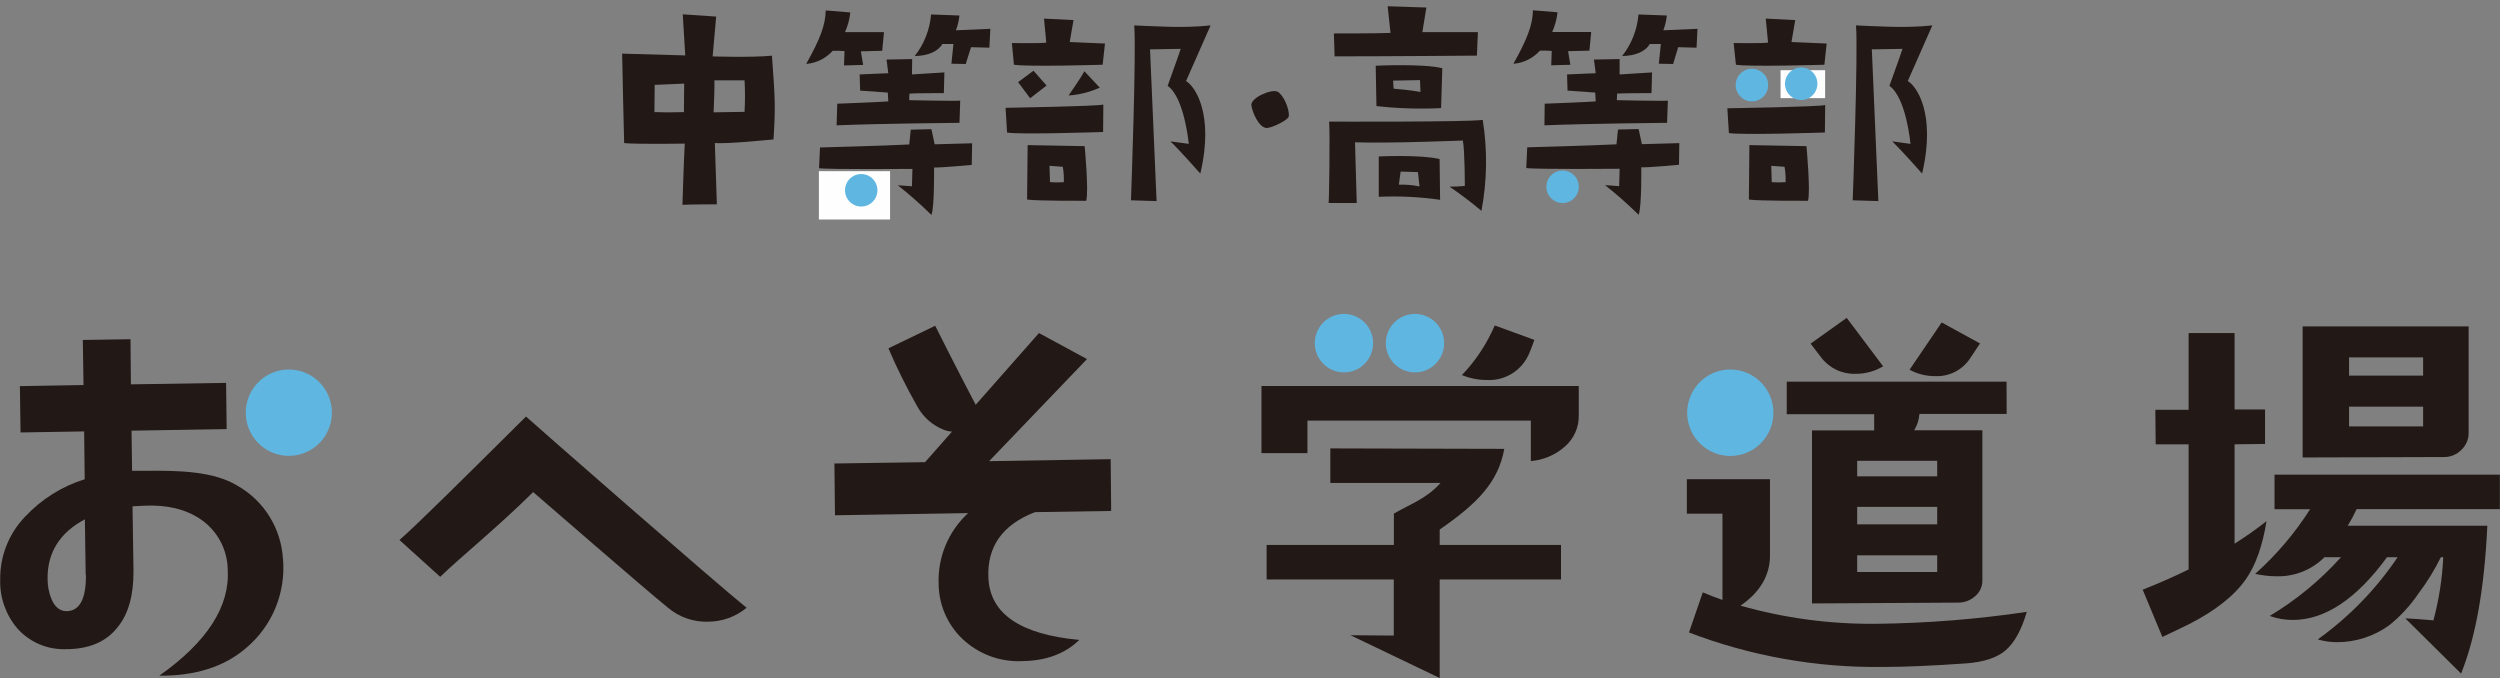<svg width="258" height="70" viewBox="0 0 258 70" fill="none" xmlns="http://www.w3.org/2000/svg">
<rect x="0" y="0" width="258" height="70" fill="#808080" stroke="none"/>
<g clip-path="url(#clip0_438_11443)">
<path d="M76.836 11.542C76.901 10.46 76.901 9.375 76.836 8.292H73.721C73.772 8.735 73.645 11.593 73.645 11.593L76.836 11.542ZM70.607 8.628L67.563 8.76L67.538 11.568C68.989 11.623 70.581 11.568 70.581 11.568L70.607 8.628ZM73.772 14.766L73.98 21.088C73.98 21.088 71.281 21.088 70.429 21.138C70.429 21.138 70.587 16.017 70.668 14.822C70.668 14.822 65.661 14.899 64.413 14.766C64.413 14.766 64.205 6.34 64.205 5.536L70.718 5.719L70.46 1.478L73.909 1.712L73.544 5.821C73.544 5.821 77.602 5.953 79.666 5.745C80.006 10.373 80.032 11.156 79.824 14.39C79.824 14.39 74.751 14.899 73.737 14.751" fill="#221815"/>
<path d="M99.662 6.604L98.186 6.574L98.394 4.539H97.253C96.786 5.343 95.731 5.76 94.397 5.785C95.371 4.553 95.959 3.06 96.086 1.493L99.013 1.6C98.959 2.122 98.838 2.635 98.653 3.126L102.204 2.973L102.102 4.921L100.21 4.87L99.662 6.604ZM86.95 18.331L89.233 18.021L89.598 20.177L87.265 20.569C87.265 20.569 87.006 18.957 86.95 18.331ZM86.407 10.703C86.407 10.703 91.181 10.52 91.673 10.464L91.622 9.554L88.766 9.35L88.716 7.682L91.673 7.555L91.49 6.146L94.138 6.096L94.113 7.682L97.461 7.474L97.405 9.61C97.405 9.61 94.296 9.61 93.854 9.66L93.829 10.337C93.829 10.337 98.369 10.439 99.094 10.388L99.018 12.676C99.018 12.676 90.532 12.752 86.337 12.935L86.407 10.703ZM100.286 17.019C100.286 17.019 96.888 17.334 96.395 17.279C96.395 17.279 96.446 21.261 96.137 22.145L96.112 22.171C95.014 21.093 93.861 20.075 92.657 19.119L94.113 19.226L94.164 17.431C94.164 17.431 85.499 17.507 84.525 17.355L84.627 15.219C84.627 15.219 91.475 15.036 93.834 14.909L93.991 13.383L96.122 13.332L96.456 14.893L100.322 14.787L100.286 17.019ZM83.217 6.563C84.617 4.066 85.19 2.587 85.215 1.076L87.752 1.285C87.676 1.987 87.491 2.674 87.204 3.319H91.227L91.044 5.241L88.842 5.297L89.076 6.701L87.102 6.752L87.153 5.272C86.748 5.238 86.342 5.228 85.936 5.241C85.239 6.018 84.275 6.501 83.237 6.594" fill="#221815"/>
<path d="M124.933 2.622L122.397 8.369C123.224 8.811 125.354 11.624 123.873 17.914C123.873 17.914 121.748 15.499 120.784 14.588L122.681 14.848C122.681 14.848 122.24 10.062 120.5 8.862C120.5 8.862 121.717 5.485 121.849 5.043L118.684 5.094L119.359 20.752L116.716 20.671C116.716 20.671 117.284 5.251 117.051 2.622C119.125 2.698 122.057 2.932 124.938 2.622M110.279 9.854C110.279 9.854 111.577 7.982 111.912 7.357L113.495 9.045C112.479 9.504 111.39 9.778 110.279 9.854ZM109.685 17.212L108.31 17.111L108.361 18.799C108.836 18.834 109.312 18.834 109.786 18.799C109.806 18.277 109.772 17.753 109.685 17.238M105.997 20.569C105.997 20.569 106.053 15.443 106.053 14.975L111.937 15.082C111.937 15.082 112.379 19.76 112.095 20.721C112.095 20.721 107.022 20.747 106.007 20.594M106.657 7.301L108.006 8.827L106.312 10.139L105.064 8.476L106.657 7.301ZM104.425 4.443C104.425 4.443 107.615 4.494 107.976 4.392L107.742 1.92L110.786 2.073L110.395 4.336L114.032 4.494L113.794 6.68C113.794 6.68 106.094 6.914 104.638 6.68L104.425 4.443ZM103.775 11.125C103.775 11.125 113.292 10.973 113.865 10.79L113.84 13.622C113.84 13.622 105.216 13.912 103.928 13.678L103.775 11.125Z" fill="#221815"/>
<path d="M129.139 10.866C129.063 10.088 131.218 9.152 131.837 9.462C132.456 9.772 133.085 11.257 133.004 12.005C132.953 12.396 131.218 13.231 130.696 13.205C129.945 13.175 129.245 11.644 129.139 10.861" fill="#221815"/>
<path d="M146.493 19.242L146.335 17.762L144.545 17.706L144.362 19.058C145.077 19.032 145.793 19.094 146.493 19.242ZM143.769 8.318L143.819 9.152C145.478 9.279 146.594 9.488 146.594 9.488L146.543 8.267L143.769 8.318ZM148.567 16.409L148.618 20.62C146.522 20.318 144.403 20.215 142.287 20.31V16.145C142.287 16.145 146.493 15.941 148.567 16.409ZM141.973 6.782C141.973 6.782 146.903 6.548 148.846 7.041L148.72 11.156C146.494 11.265 144.263 11.196 142.049 10.947L141.973 6.782ZM143.495 3.349L143.206 0.644L147.203 0.776C147.203 0.776 146.838 2.963 146.787 3.319H152.519L152.417 5.74C152.417 5.74 142.82 5.816 137.732 5.816L137.656 3.451C137.656 3.451 142.663 3.451 143.495 3.395M153.016 12.371C153.518 15.484 153.473 18.661 152.884 21.759C151.829 20.872 150.73 20.039 149.592 19.262C150.119 19.267 150.646 19.241 151.17 19.186C151.17 19.186 151.17 15.519 150.967 14.502C150.967 14.502 143.358 14.812 139.837 14.685L140.015 20.95H137.113C137.164 20.772 137.265 13.8 137.164 12.549C137.164 12.549 151.586 12.605 153.016 12.371Z" fill="#221815"/>
<path d="M172.667 6.604L171.191 6.574L171.399 4.539H170.257C169.791 5.343 168.736 5.76 167.402 5.785C168.375 4.553 168.963 3.06 169.091 1.493L172.018 1.6C171.964 2.122 171.843 2.635 171.658 3.126L175.183 2.973L175.082 4.921L173.189 4.87L172.667 6.604ZM159.955 18.331L162.238 18.021L162.603 20.177L160.269 20.569C160.269 20.569 160.011 18.957 159.955 18.331ZM159.412 10.703C159.412 10.703 164.186 10.52 164.678 10.464L164.627 9.554L161.771 9.35L161.72 7.682L164.678 7.555L164.495 6.146L167.143 6.096V7.682L170.491 7.474L170.435 9.61C170.435 9.61 167.325 9.61 166.884 9.66L166.859 10.337C166.859 10.337 171.424 10.439 172.124 10.388L172.043 12.676C172.043 12.676 163.562 12.752 159.387 12.936L159.412 10.703ZM173.271 17.004C173.271 17.004 169.872 17.319 169.38 17.263C169.38 17.263 169.431 21.245 169.121 22.13L169.096 22.156C167.999 21.078 166.846 20.06 165.641 19.104L167.097 19.211L167.148 17.416C167.148 17.416 158.484 17.492 157.51 17.34L157.611 15.204C157.611 15.204 164.459 15.021 166.823 14.893L166.975 13.368L169.106 13.317L169.441 14.878L173.306 14.771L173.271 17.004ZM156.201 6.548C157.601 4.051 158.174 2.571 158.2 1.061L160.736 1.269C160.66 1.972 160.475 2.658 160.188 3.304H164.211L164.028 5.226L161.827 5.282L162.06 6.685L160.087 6.736L160.138 5.256C159.733 5.223 159.326 5.213 158.92 5.226C158.224 6.003 157.259 6.486 156.221 6.579" fill="#221815"/>
<path d="M199.417 2.622L196.88 8.369C197.712 8.811 199.838 11.624 198.362 17.914C198.362 17.914 196.231 15.499 195.272 14.588L197.164 14.848C197.164 14.848 196.723 10.062 194.988 8.862C194.988 8.862 196.206 5.485 196.337 5.043L193.172 5.094L193.847 20.752L191.199 20.671C191.199 20.671 191.772 5.251 191.539 2.622C193.613 2.698 196.545 2.932 199.422 2.622M184.767 9.854C184.767 9.854 186.06 7.982 186.4 7.357L187.983 9.045C186.967 9.503 185.878 9.777 184.767 9.854ZM184.168 17.212L182.794 17.111L182.844 18.799C183.32 18.834 183.799 18.834 184.275 18.799C184.293 18.276 184.258 17.753 184.168 17.238M180.485 20.569C180.485 20.569 180.536 15.443 180.536 14.975L186.426 15.082C186.426 15.082 186.867 19.76 186.583 20.721C186.583 20.721 181.51 20.747 180.496 20.594M181.145 7.301L182.494 8.827L180.805 10.205L179.562 8.542L181.145 7.301ZM178.913 4.443C178.913 4.443 182.104 4.494 182.464 4.392L182.225 1.92L185.269 2.073L184.878 4.336L188.51 4.494L188.277 6.68C188.277 6.68 180.572 6.914 179.146 6.68L178.913 4.443ZM178.264 11.176C178.264 11.176 187.785 11.024 188.358 10.84L188.328 13.673C188.328 13.673 179.704 13.963 178.421 13.729L178.264 11.176Z" fill="#221815"/>
<path d="M158.347 35.078C158.103 35.764 157.916 36.253 157.779 36.553C157.41 37.384 156.799 38.084 156.026 38.56C155.252 39.036 154.353 39.265 153.447 39.218C152.563 39.218 151.688 39.045 150.87 38.709C152.295 37.218 153.443 35.484 154.258 33.588L158.347 35.078ZM143.839 65.591V59.799H130.716V56.239H143.849V53.004C145.589 51.987 147.197 51.479 148.668 49.836H137.29V46.276L155.242 46.322C154.613 49.816 152.397 52.002 148.577 54.647V56.239H161.096V59.799H148.577V69.97L139.365 65.555L143.839 65.591ZM162.928 42.828C162.946 43.449 162.824 44.065 162.572 44.632C162.32 45.199 161.944 45.702 161.472 46.103C160.497 46.96 159.273 47.479 157.982 47.583V43.403H134.927V46.764H130.184V39.833H162.928V42.828Z" fill="#221815"/>
<path d="M204.337 35.444L203.323 36.97C202.93 37.569 202.388 38.055 201.75 38.379C201.112 38.703 200.4 38.853 199.686 38.816C198.772 38.82 197.871 38.592 197.068 38.155L200.381 33.278L204.337 35.444ZM199.919 57.312H191.661V59.031H199.919V57.312ZM199.919 52.308H191.661V54.113H199.919V52.308ZM199.919 47.558H191.661V49.16H199.919V47.558ZM194.339 37.804C193.483 38.315 192.505 38.582 191.509 38.577C190.826 38.603 190.148 38.464 189.53 38.173C188.912 37.882 188.373 37.447 187.958 36.904L186.852 35.464L190.58 32.805L194.339 37.804ZM207.087 42.721H198.083C198.042 43.316 197.857 43.892 197.545 44.4H204.581V59.895C204.586 60.208 204.521 60.517 204.39 60.801C204.259 61.084 204.066 61.335 203.825 61.533C203.346 61.96 202.726 62.194 202.085 62.189L186.999 62.275V44.42H193.416V42.742H184.392V39.385H207.077L207.087 42.721ZM209.166 63.135C208.629 64.991 207.898 66.308 207.005 67.091C206.113 67.874 204.728 68.327 202.876 68.464C199.462 68.703 196.581 68.83 194.207 68.83C187.408 68.908 180.655 67.7 174.302 65.271L175.728 61.131C176.382 61.411 177.062 61.67 177.757 61.914V53.009H174.084V49.45H182.662V57.337C182.662 59.371 181.647 61.111 179.618 62.504C184.175 63.797 188.893 64.427 193.629 64.376C198.827 64.32 204.015 63.909 209.156 63.145" fill="#221815"/>
<path d="M250.066 41.969H242.422V44.003H250.066V41.969ZM250.066 36.883H242.422V38.765H250.066V36.883ZM254.764 33.684V44.669C254.768 44.999 254.703 45.326 254.572 45.63C254.442 45.933 254.25 46.205 254.008 46.429C253.777 46.665 253.5 46.852 253.195 46.979C252.89 47.105 252.563 47.169 252.232 47.166L237.633 47.212V33.684H254.764ZM257.985 52.541H243.203C242.932 53.13 242.627 53.702 242.29 54.255H256.691C256.394 60.697 255.491 65.782 253.982 69.512L248.23 63.816C248.91 63.842 249.884 63.908 251.132 64.019C251.702 61.889 252.042 59.703 252.146 57.5H251.898C251.242 58.829 250.463 60.092 249.569 61.273C248.74 62.495 247.735 63.587 246.587 64.513C245.018 65.656 243.129 66.272 241.189 66.272C240.513 66.272 239.84 66.176 239.191 65.987C242.423 63.675 245.217 60.8 247.439 57.5H246.343C243.185 61.819 239.94 63.979 236.609 63.979C235.8 63.979 234.997 63.84 234.235 63.567C236.975 61.922 239.456 59.877 241.595 57.5H239.886C239.238 58.149 238.464 58.659 237.613 58.998C236.762 59.338 235.85 59.499 234.935 59.473C234.194 59.468 233.456 59.384 232.733 59.224C234.921 57.269 236.831 55.022 238.409 52.547H234.732V48.987H257.985V52.541ZM233.9 53.808C233.494 56.325 232.794 58.288 231.82 59.712C230.616 61.455 228.64 63.024 225.89 64.421C225.287 64.721 224.368 65.164 223.156 65.733L221.127 60.856C222.842 60.178 224.421 59.481 225.865 58.766V45.854H222.466L222.431 42.294H225.865V34.371H230.608V42.254H233.753V45.813L230.608 45.854V56.106C231.735 55.397 232.826 54.63 233.874 53.808" fill="#221815"/>
<path d="M8.842 59.346L8.76 53.594C6.163 54.977 4.88 57.027 4.91 59.743C4.905 60.459 5.043 61.17 5.316 61.833C5.656 62.636 6.163 63.053 6.838 63.074C8.211 63.074 8.887 61.831 8.867 59.346M29.208 57.708C29.352 59.427 29.082 61.155 28.422 62.748C27.761 64.341 26.73 65.751 25.414 66.862C23.151 68.81 20.169 69.761 16.44 69.731C21.381 66.247 23.74 62.575 23.502 58.756C23.481 57.737 23.218 56.737 22.735 55.84C22.251 54.943 21.561 54.175 20.722 53.599C19.154 52.531 17.196 52.074 14.817 52.191L13.676 52.252L13.777 58.99C13.777 61.421 13.27 63.338 12.144 64.721C10.957 66.247 9.161 67.005 6.757 66.995C5.83 67.022 4.908 66.848 4.055 66.483C3.202 66.119 2.438 65.573 1.816 64.884C0.611 63.486 -0.029 61.686 0.02 59.839C0.001 58.633 0.219 57.434 0.663 56.313C1.107 55.191 1.768 54.169 2.607 53.304C4.285 51.512 6.398 50.187 8.74 49.46L8.684 44.522L2.12 44.629L2.054 39.848L8.618 39.736L8.547 35.083L13.468 35.007L13.508 39.665L23.334 39.513L23.39 44.283L13.574 44.445L13.63 48.59H14.99C18.541 48.534 22.091 48.656 24.486 50.116C25.85 50.885 26.999 51.987 27.823 53.321C28.648 54.655 29.123 56.177 29.203 57.744" fill="#221815"/>
<path d="M77.048 62.723C75.932 63.646 74.532 64.153 73.086 64.157C71.601 64.209 70.149 63.715 69.002 62.769C66.466 60.734 55.646 51.301 55.022 50.782C51.269 54.494 47.383 57.612 45.43 59.529L41.225 55.73C42.98 54.205 47.992 49.236 54.282 42.986C54.875 43.54 73.74 60.063 77.048 62.723Z" fill="#221815"/>
<path d="M96.513 33.618C98.085 36.751 100.16 40.83 101.9 44.033C100.672 44.389 98.582 44.832 97.411 44.359C96.222 43.895 95.238 43.02 94.636 41.892C93.543 39.967 92.557 37.982 91.684 35.947L96.513 33.618Z" fill="#221815"/>
<path d="M114.672 52.73L106.815 52.852C103.467 54.133 101.864 56.411 102.001 59.6C102.15 63.33 105.276 65.476 111.38 66.038C109.934 67.457 107.976 68.19 105.521 68.225C103.537 68.326 101.582 67.719 100.002 66.511C99.037 65.781 98.252 64.838 97.709 63.755C97.165 62.672 96.877 61.478 96.867 60.266C96.814 58.899 97.058 57.536 97.584 56.273C98.11 55.01 98.904 53.877 99.911 52.953L86.169 53.177L86.113 47.832L95.467 47.695L107.221 34.371L112.177 37.056L102.077 47.593L114.622 47.385L114.672 52.73Z" fill="#221815"/>
<path fill-rule="evenodd" clip-rule="evenodd" d="M34.25 42.554C34.257 43.434 34.004 44.298 33.522 45.034C33.039 45.77 32.35 46.347 31.541 46.691C30.732 47.034 29.84 47.13 28.977 46.965C28.113 46.801 27.318 46.383 26.692 45.766C26.065 45.148 25.635 44.358 25.456 43.496C25.277 42.634 25.358 41.737 25.687 40.921C26.016 40.104 26.579 39.403 27.305 38.907C28.031 38.411 28.888 38.142 29.766 38.134C30.35 38.128 30.93 38.238 31.472 38.457C32.014 38.676 32.507 39 32.923 39.41C33.34 39.821 33.672 40.31 33.9 40.849C34.127 41.389 34.246 41.968 34.25 42.554Z" fill="#5FB7E1"/>
<path fill-rule="evenodd" clip-rule="evenodd" d="M183.016 42.554C183.024 43.435 182.771 44.3 182.289 45.038C181.808 45.775 181.118 46.353 180.309 46.698C179.499 47.043 178.606 47.14 177.742 46.976C176.877 46.813 176.081 46.396 175.453 45.778C174.825 45.161 174.393 44.37 174.213 43.507C174.033 42.644 174.112 41.747 174.441 40.928C174.769 40.11 175.332 39.408 176.059 38.911C176.785 38.414 177.642 38.143 178.522 38.134C179.107 38.128 179.687 38.238 180.229 38.457C180.772 38.676 181.266 38.999 181.683 39.41C182.1 39.82 182.433 40.309 182.662 40.849C182.891 41.388 183.011 41.967 183.016 42.554Z" fill="#5FB7E1"/>
<path fill-rule="evenodd" clip-rule="evenodd" d="M149.034 35.388C149.039 35.984 148.867 36.568 148.541 37.067C148.215 37.565 147.75 37.956 147.202 38.189C146.655 38.422 146.052 38.487 145.467 38.377C144.883 38.266 144.345 37.984 143.92 37.567C143.496 37.15 143.204 36.616 143.082 36.033C142.96 35.45 143.013 34.843 143.234 34.29C143.456 33.737 143.836 33.262 144.326 32.925C144.817 32.588 145.396 32.405 145.99 32.398C146.386 32.392 146.779 32.466 147.147 32.613C147.515 32.761 147.85 32.98 148.133 33.258C148.415 33.536 148.641 33.867 148.795 34.233C148.95 34.598 149.031 34.991 149.034 35.388Z" fill="#5FB7E1"/>
<path fill-rule="evenodd" clip-rule="evenodd" d="M141.704 35.388C141.709 35.984 141.537 36.568 141.211 37.067C140.885 37.565 140.419 37.956 139.872 38.189C139.325 38.422 138.721 38.487 138.137 38.377C137.553 38.266 137.015 37.984 136.59 37.567C136.166 37.15 135.874 36.616 135.752 36.033C135.63 35.45 135.683 34.843 135.904 34.29C136.125 33.737 136.505 33.262 136.996 32.925C137.486 32.588 138.066 32.405 138.66 32.398C139.056 32.392 139.449 32.466 139.817 32.613C140.185 32.761 140.52 32.98 140.803 33.258C141.085 33.536 141.311 33.867 141.465 34.233C141.62 34.598 141.701 34.991 141.704 35.388Z" fill="#5FB7E1"/>
<path opacity="0.99" d="M91.855 17.665H84.51V22.654H91.855V17.665Z" fill="white"/>
<path fill-rule="evenodd" clip-rule="evenodd" d="M90.551 19.623C90.554 19.955 90.459 20.28 90.277 20.558C90.096 20.836 89.836 21.053 89.532 21.183C89.227 21.313 88.891 21.349 88.565 21.287C88.24 21.225 87.941 21.068 87.704 20.836C87.468 20.603 87.306 20.306 87.238 19.981C87.171 19.656 87.201 19.318 87.325 19.01C87.449 18.702 87.661 18.438 87.934 18.252C88.208 18.064 88.531 17.963 88.862 17.96C89.305 17.957 89.732 18.131 90.049 18.442C90.365 18.754 90.546 19.178 90.551 19.623Z" fill="#5FB7E1"/>
<path fill-rule="evenodd" clip-rule="evenodd" d="M162.934 19.262C162.937 19.594 162.842 19.919 162.66 20.197C162.479 20.474 162.219 20.692 161.915 20.822C161.61 20.952 161.274 20.988 160.948 20.926C160.623 20.864 160.323 20.707 160.087 20.475C159.851 20.242 159.689 19.945 159.621 19.62C159.554 19.295 159.584 18.957 159.708 18.649C159.831 18.341 160.044 18.077 160.317 17.89C160.591 17.703 160.914 17.602 161.245 17.599C161.464 17.597 161.683 17.639 161.886 17.721C162.09 17.803 162.276 17.925 162.433 18.08C162.59 18.234 162.715 18.418 162.801 18.621C162.887 18.824 162.932 19.042 162.934 19.262Z" fill="#5FB7E1"/>
<path opacity="0.99" d="M188.353 7.245H183.752V10.128H188.353V7.245Z" fill="white"/>
<path fill-rule="evenodd" clip-rule="evenodd" d="M182.479 8.76C182.483 9.094 182.388 9.421 182.207 9.7C182.025 9.979 181.765 10.198 181.459 10.329C181.153 10.46 180.816 10.497 180.489 10.435C180.162 10.373 179.861 10.215 179.624 9.982C179.386 9.748 179.224 9.449 179.156 9.123C179.089 8.796 179.119 8.457 179.244 8.148C179.369 7.839 179.583 7.575 179.858 7.388C180.133 7.2 180.457 7.099 180.79 7.097C181.233 7.095 181.66 7.268 181.977 7.58C182.293 7.891 182.474 8.316 182.479 8.76Z" fill="#5FB7E1"/>
<path fill-rule="evenodd" clip-rule="evenodd" d="M187.557 8.633C187.559 8.965 187.463 9.29 187.281 9.567C187.099 9.844 186.839 10.06 186.534 10.189C186.229 10.318 185.893 10.354 185.568 10.292C185.243 10.229 184.944 10.072 184.708 9.839C184.473 9.606 184.311 9.309 184.244 8.984C184.177 8.659 184.207 8.322 184.331 8.014C184.455 7.707 184.667 7.443 184.941 7.256C185.214 7.069 185.537 6.968 185.868 6.965C186.088 6.963 186.307 7.004 186.511 7.086C186.716 7.169 186.902 7.291 187.059 7.446C187.216 7.601 187.341 7.786 187.426 7.99C187.512 8.194 187.556 8.412 187.557 8.633Z" fill="#5FB7E1"/>
</g>
<defs>
<clipPath id="clip0_438_11443">
<rect width="258" height="70" fill="white"/>
</clipPath>
</defs>
</svg>
